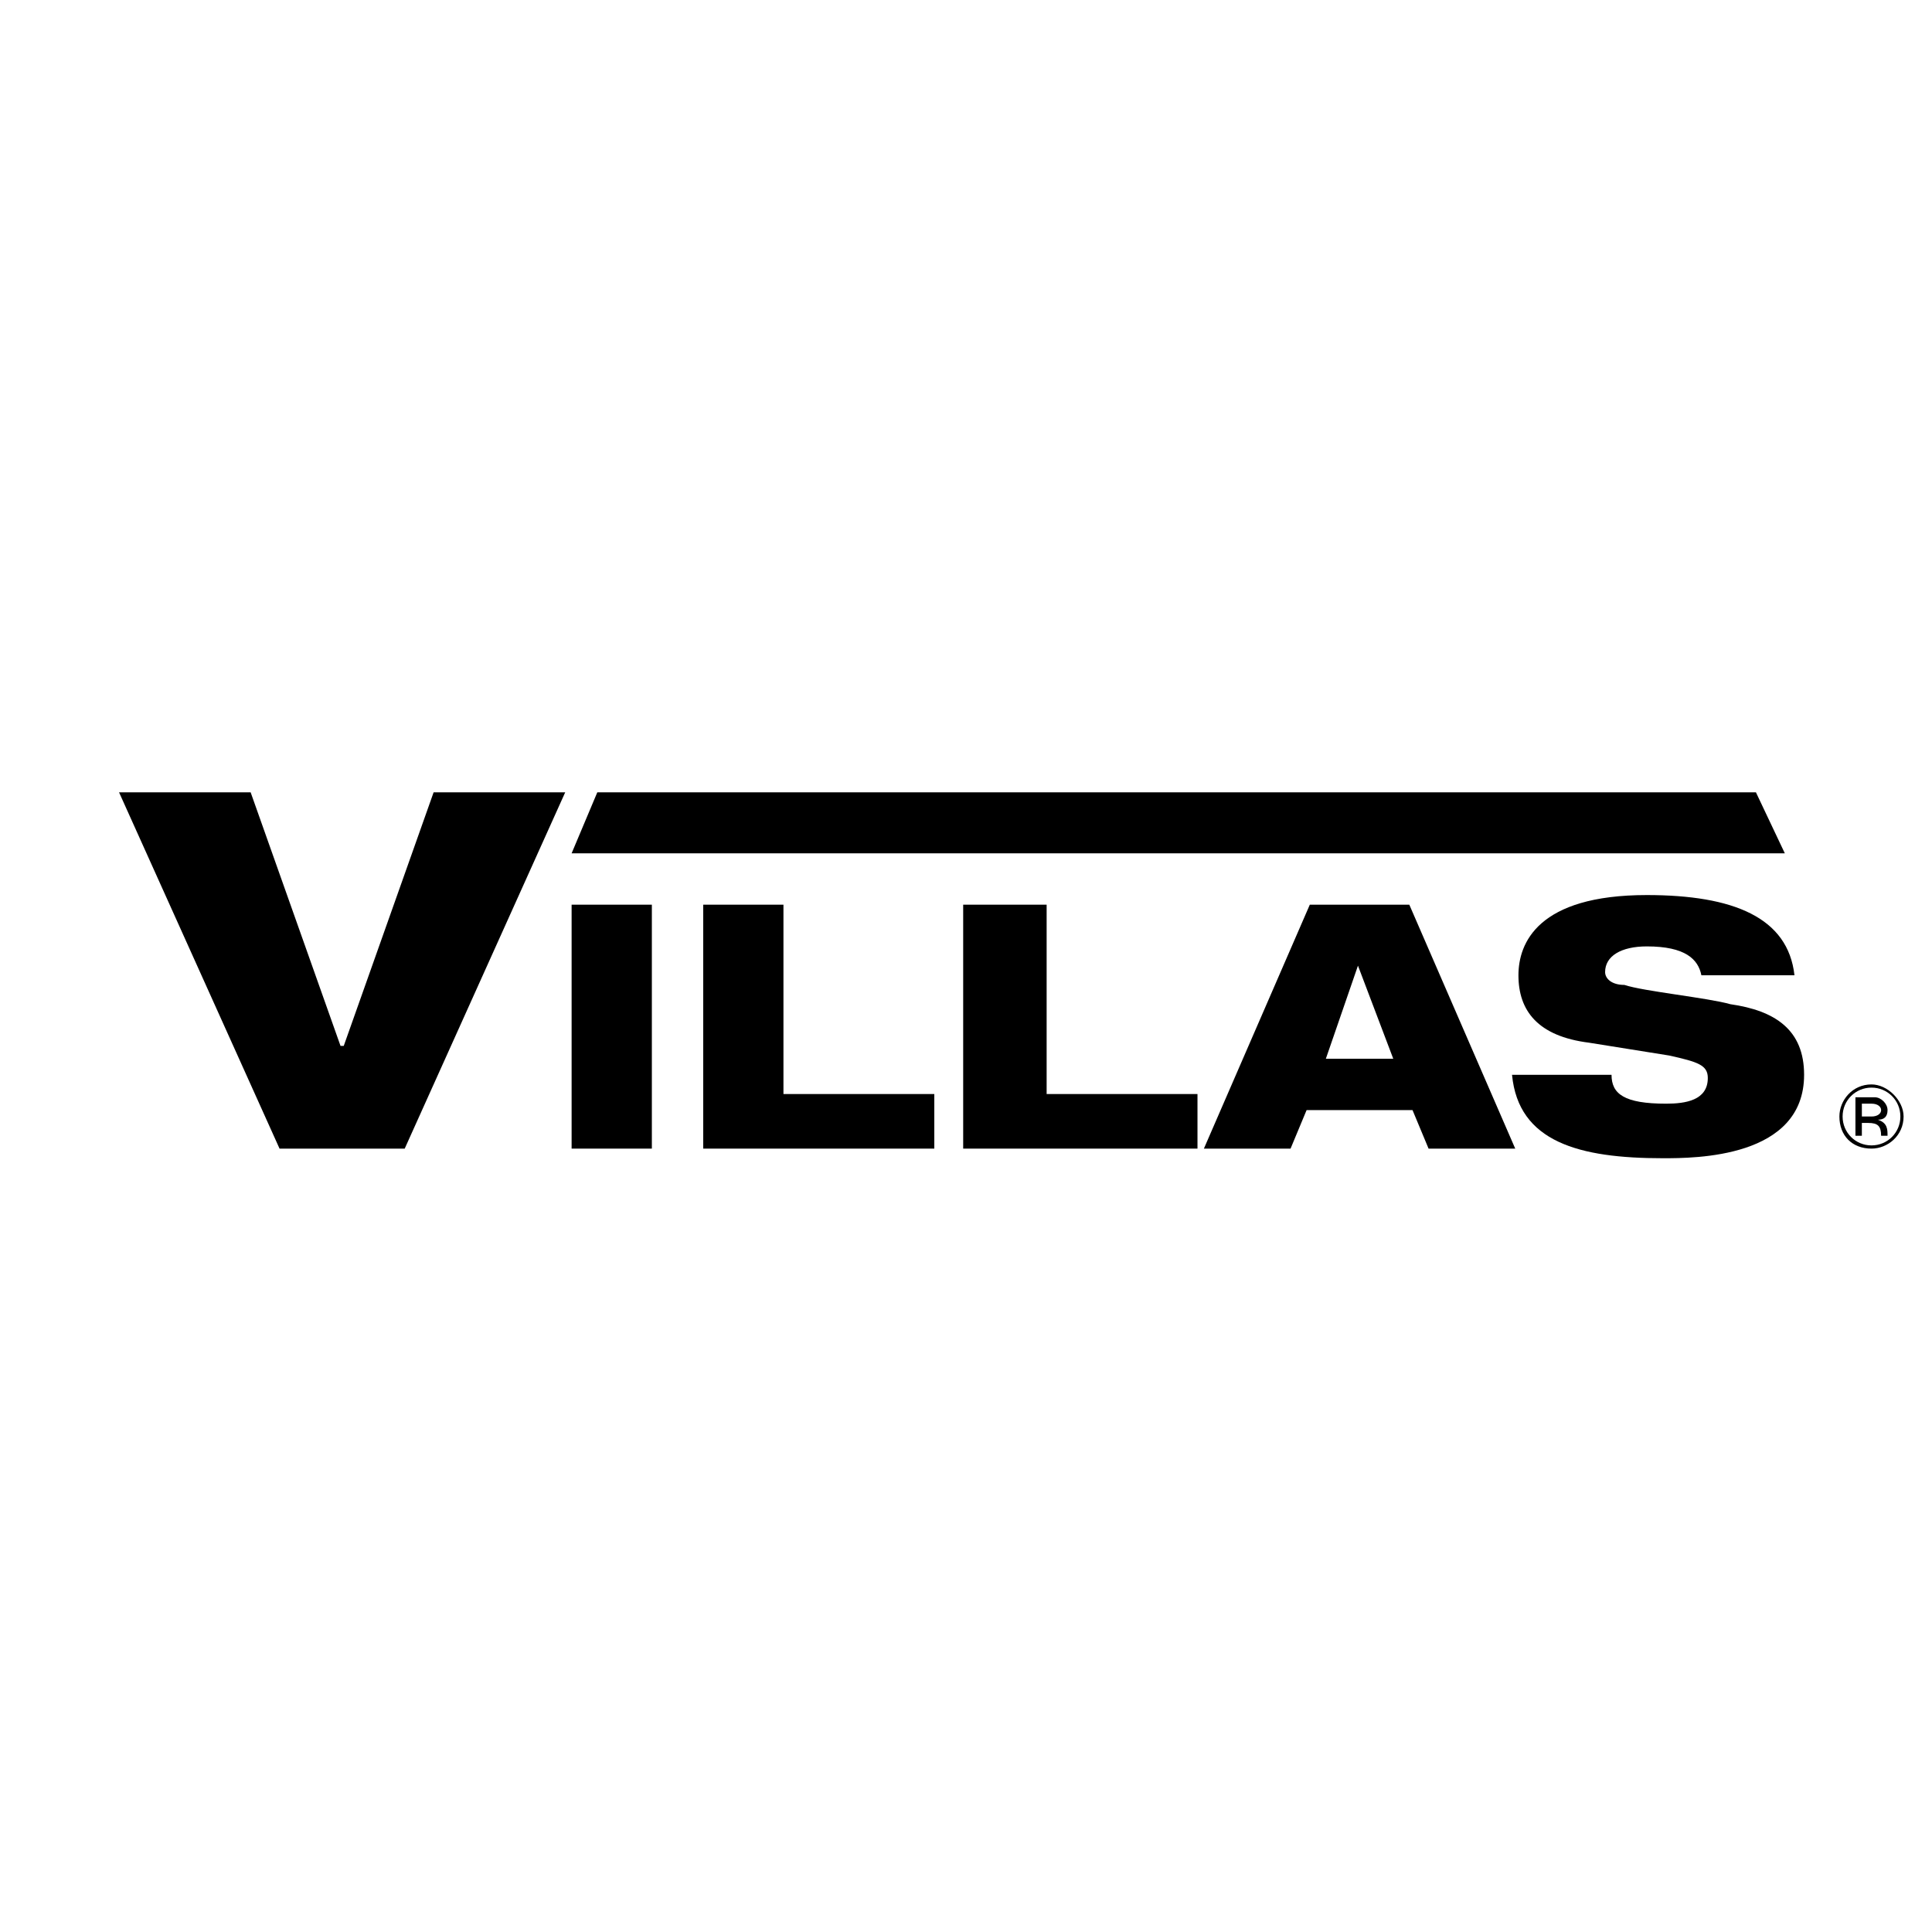 <?xml version="1.0" encoding="utf-8"?>
<!-- Generator: Adobe Illustrator 13.0.0, SVG Export Plug-In . SVG Version: 6.00 Build 14948)  -->
<!DOCTYPE svg PUBLIC "-//W3C//DTD SVG 1.0//EN" "http://www.w3.org/TR/2001/REC-SVG-20010904/DTD/svg10.dtd">
<svg version="1.0" id="Layer_1" xmlns="http://www.w3.org/2000/svg" xmlns:xlink="http://www.w3.org/1999/xlink" x="0px" y="0px"
	 width="192.756px" height="192.756px" viewBox="0 0 192.756 192.756" enable-background="new 0 0 192.756 192.756"
	 xml:space="preserve">
<g>
	<polygon fill-rule="evenodd" clip-rule="evenodd" fill="#FFFFFF" points="0,0 192.756,0 192.756,192.756 0,192.756 0,0 	"/>
	<polygon fill-rule="evenodd" clip-rule="evenodd" points="57.03,90.26 65.036,90.26 65.036,114.598 57.03,114.598 57.03,90.26 	"/>
	<polygon fill-rule="evenodd" clip-rule="evenodd" points="70.159,114.598 93.215,114.598 93.215,109.152 78.165,109.152 
		78.165,90.26 70.159,90.26 70.159,114.598 	"/>
	<polygon fill-rule="evenodd" clip-rule="evenodd" points="96.097,114.598 119.473,114.598 119.473,109.152 104.423,109.152 
		104.423,90.26 96.097,90.26 96.097,114.598 	"/>
	<path fill-rule="evenodd" clip-rule="evenodd" d="M179.034,97.305c-0.641-5.764-6.085-8.005-14.73-8.005
		c-10.888,0-12.809,4.803-12.809,8.005c0,3.523,1.921,6.084,7.045,6.725l8.005,1.281c2.883,0.641,3.843,0.961,3.843,2.242
		c0,2.24-2.241,2.561-4.162,2.561c-4.163,0-5.444-0.961-5.444-2.881h-9.927c0.641,6.725,6.725,8.324,15.051,8.324
		c3.202,0,14.089,0,14.089-8.324c0-4.484-2.882-6.404-7.364-7.045c-2.242-0.641-8.646-1.281-10.567-1.922
		c-1.281,0-1.922-0.641-1.922-1.281c0-1.601,1.602-2.562,4.163-2.562c3.843,0,5.124,1.281,5.443,2.881H179.034L179.034,97.305z"/>
	<polygon fill-rule="evenodd" clip-rule="evenodd" points="27.89,114.598 40.378,114.598 56.39,79.053 43.261,79.053 34.295,104.35 
		33.974,104.35 25.008,79.053 11.879,79.053 27.89,114.598 	"/>
	<polygon fill-rule="evenodd" clip-rule="evenodd" points="59.592,79.053 175.191,79.053 178.073,85.137 57.03,85.137 
		59.592,79.053 	"/>
	<path fill-rule="evenodd" clip-rule="evenodd" d="M120.113,114.598h8.646l1.601-3.844h10.567l1.602,3.844h8.646L140.607,90.26
		h-9.927L120.113,114.598L120.113,114.598z M139.006,105.631h-6.725l3.203-9.287l0,0L139.006,105.631L139.006,105.631z"/>
	<path fill-rule="evenodd" clip-rule="evenodd" d="M185.118,109.473h1.921c0.641,0,1.281,0.641,1.281,1.281s-0.32,0.961-0.961,0.961
		l0,0c0.961,0.32,0.961,0.961,0.961,1.602h-0.641c0-0.961-0.32-1.281-1.281-1.281h-0.64v1.281h-0.641V109.473L185.118,109.473z
		 M185.759,111.395h0.96c0.641,0,0.961-0.32,0.961-0.641s-0.32-0.641-0.961-0.641h-0.96V111.395L185.759,111.395z M186.719,108.193
		c1.602,0,3.202,1.6,3.202,3.201c0,1.922-1.601,3.203-3.202,3.203c-1.921,0-3.202-1.281-3.202-3.203
		C183.517,109.793,184.798,108.193,186.719,108.193L186.719,108.193z M186.719,114.277c1.602,0,2.882-1.281,2.882-2.883
		s-1.28-2.883-2.882-2.883c-1.601,0-2.882,1.281-2.882,2.883S185.118,114.277,186.719,114.277L186.719,114.277z"/>
</g>
</svg>

